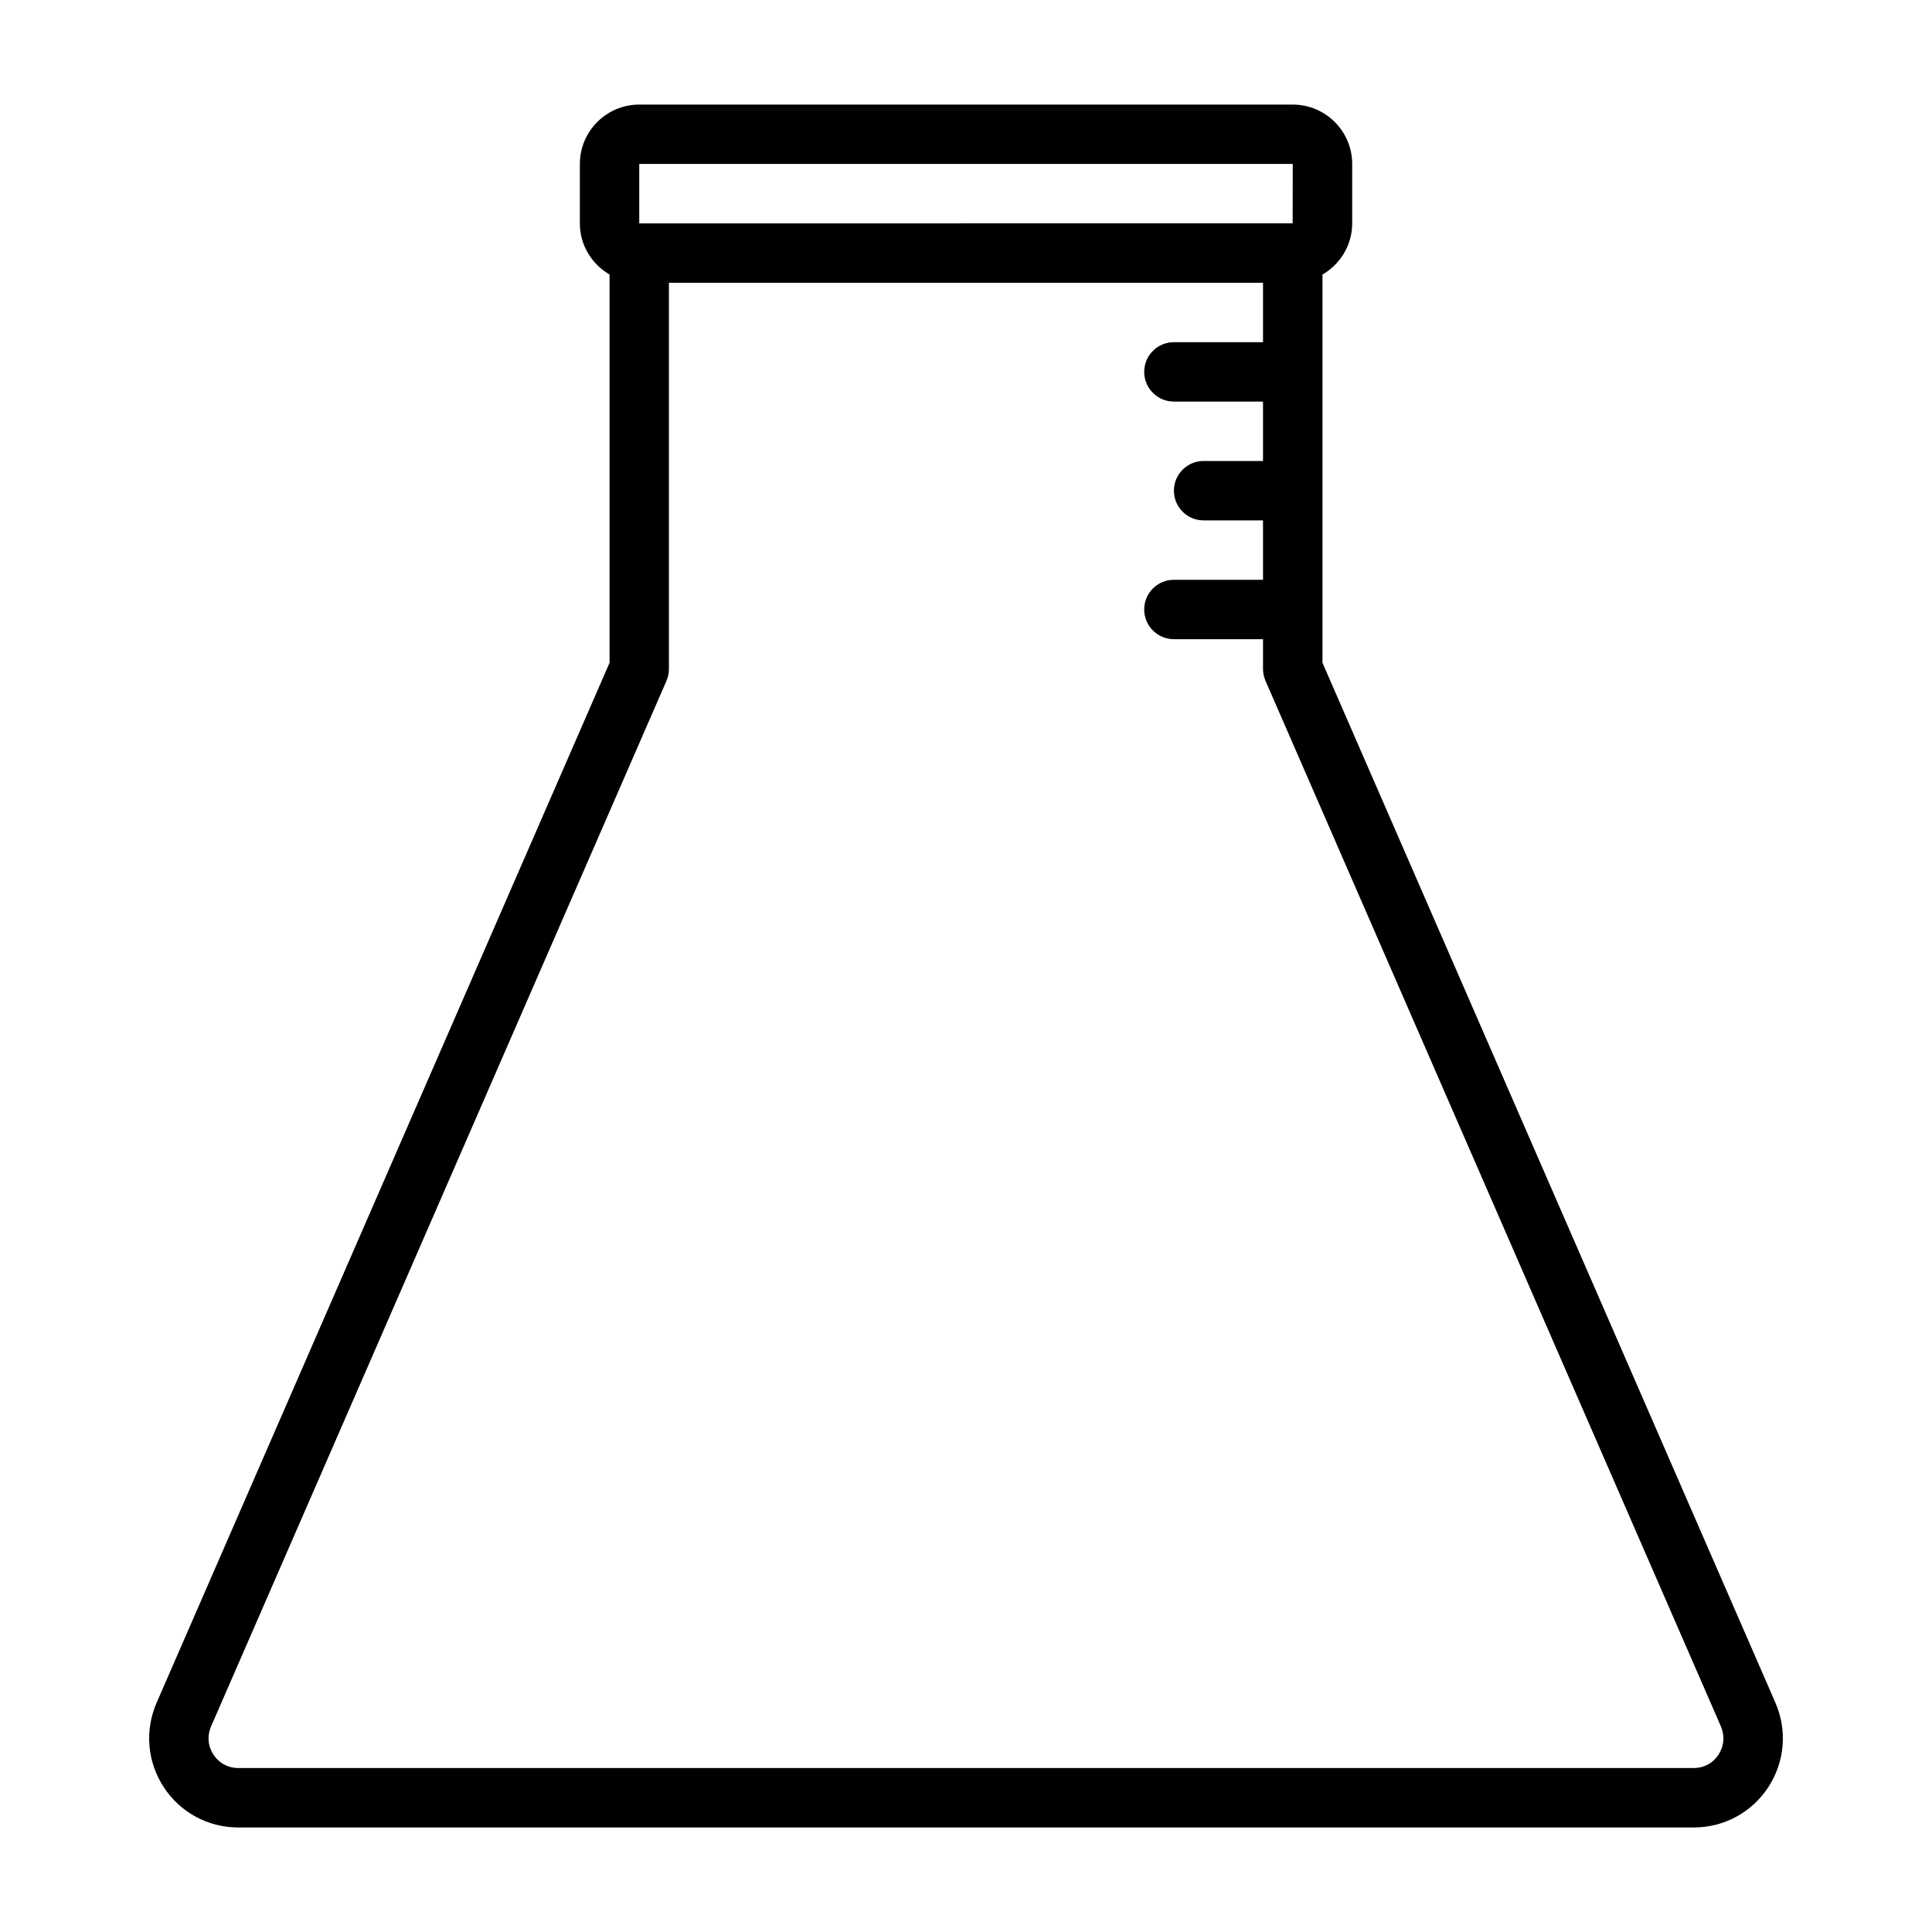 <?xml version="1.0" encoding="UTF-8"?>
<!-- Uploaded to: SVG Repo, www.svgrepo.com, Generator: SVG Repo Mixer Tools -->
<svg fill="#000000" width="800px" height="800px" version="1.1" viewBox="144 144 512 512" xmlns="http://www.w3.org/2000/svg">
 <path d="m614.45 595.12-119.98-275.48v-102.88c4.684-2.731 7.875-7.754 7.875-13.555v-15.746c0-8.684-7.062-15.742-15.742-15.742h-173.19c-8.684 0-15.742 7.062-15.742 15.742v15.742c0 5.801 3.188 10.824 7.871 13.555v102.88l-119.97 275.45c-3.262 7.348-2.586 15.762 1.797 22.496 4.363 6.703 11.738 10.711 19.723 10.711h385.83c7.984 0 15.355-4.004 19.719-10.711 4.375-6.727 5.055-15.121 1.812-22.457zm-301.04-407.67h173.18l-0.023 15.742-173.16 0.004zm286.03 421.54c-1.469 2.254-3.848 3.551-6.523 3.551h-385.83c-2.676 0-5.055-1.297-6.523-3.551-1.488-2.289-1.707-5.035-0.582-7.574l120.64-276.99c0.43-0.996 0.652-2.066 0.652-3.148v-102.34h157.44v15.742h-23.617c-4.348 0-7.871 3.523-7.871 7.871 0 4.348 3.523 7.871 7.871 7.871h23.617v15.742h-15.742c-4.348 0-7.871 3.523-7.871 7.871 0 4.348 3.523 7.871 7.871 7.871h15.742v15.742h-23.617c-4.348 0-7.871 3.523-7.871 7.871 0 4.348 3.523 7.871 7.871 7.871h23.617v7.871c0 1.078 0.223 2.152 0.652 3.144l120.64 276.99c0.008 0.016 0.016 0.031 0.023 0.047 1.105 2.508 0.883 5.25-0.602 7.543z"/>
</svg>